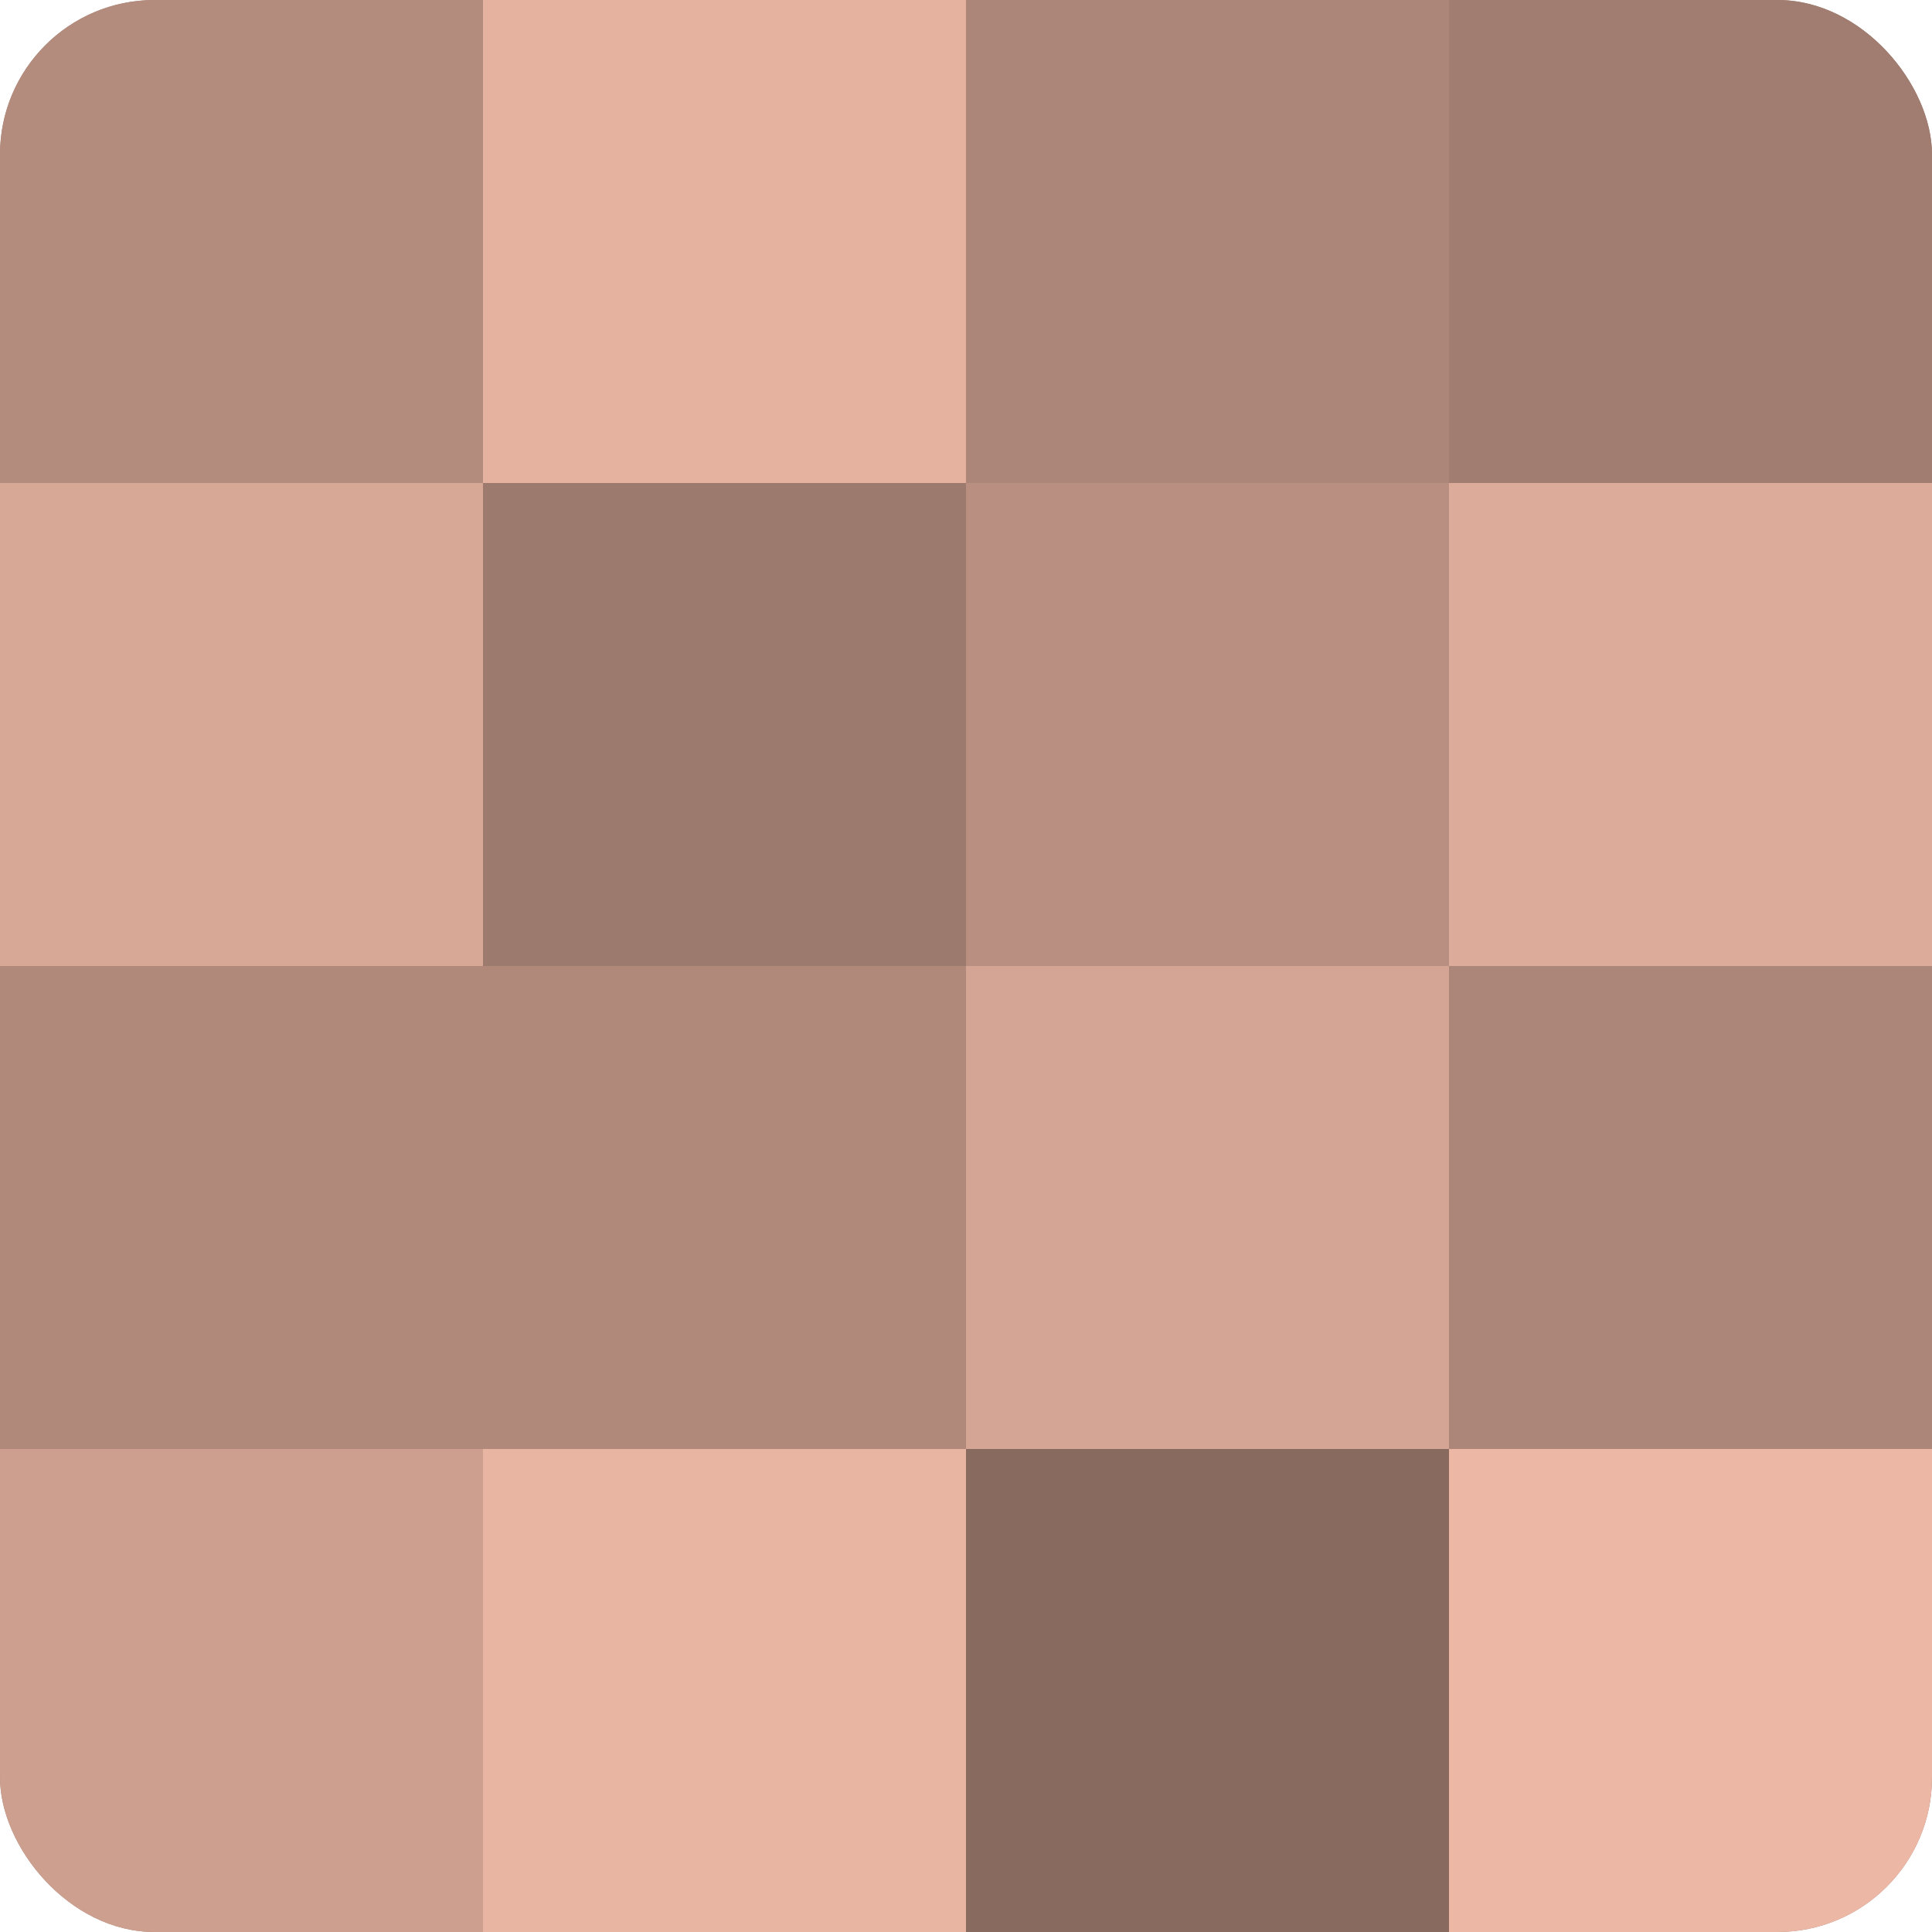 <?xml version="1.0" encoding="UTF-8"?>
<svg xmlns="http://www.w3.org/2000/svg" width="60" height="60" viewBox="0 0 100 100" preserveAspectRatio="xMidYMid meet"><defs><clipPath id="c" width="100" height="100"><rect width="100" height="100" rx="8" ry="8"/></clipPath></defs><g clip-path="url(#c)"><rect width="100" height="100" fill="#a07d70"/><rect width="25" height="25" fill="#b48c7e"/><rect y="25" width="25" height="25" fill="#d8a897"/><rect y="50" width="25" height="25" fill="#b0897b"/><rect y="75" width="25" height="25" fill="#cc9f8f"/><rect x="25" width="25" height="25" fill="#e4b29f"/><rect x="25" y="25" width="25" height="25" fill="#9c7a6d"/><rect x="25" y="50" width="25" height="25" fill="#b0897b"/><rect x="25" y="75" width="25" height="25" fill="#e8b5a2"/><rect x="50" width="25" height="25" fill="#ac8678"/><rect x="50" y="25" width="25" height="25" fill="#b88f81"/><rect x="50" y="50" width="25" height="25" fill="#d4a594"/><rect x="50" y="75" width="25" height="25" fill="#886a5f"/><rect x="75" width="25" height="25" fill="#a07d70"/><rect x="75" y="25" width="25" height="25" fill="#dcab9a"/><rect x="75" y="50" width="25" height="25" fill="#ac8678"/><rect x="75" y="75" width="25" height="25" fill="#ecb8a5"/></g></svg>
